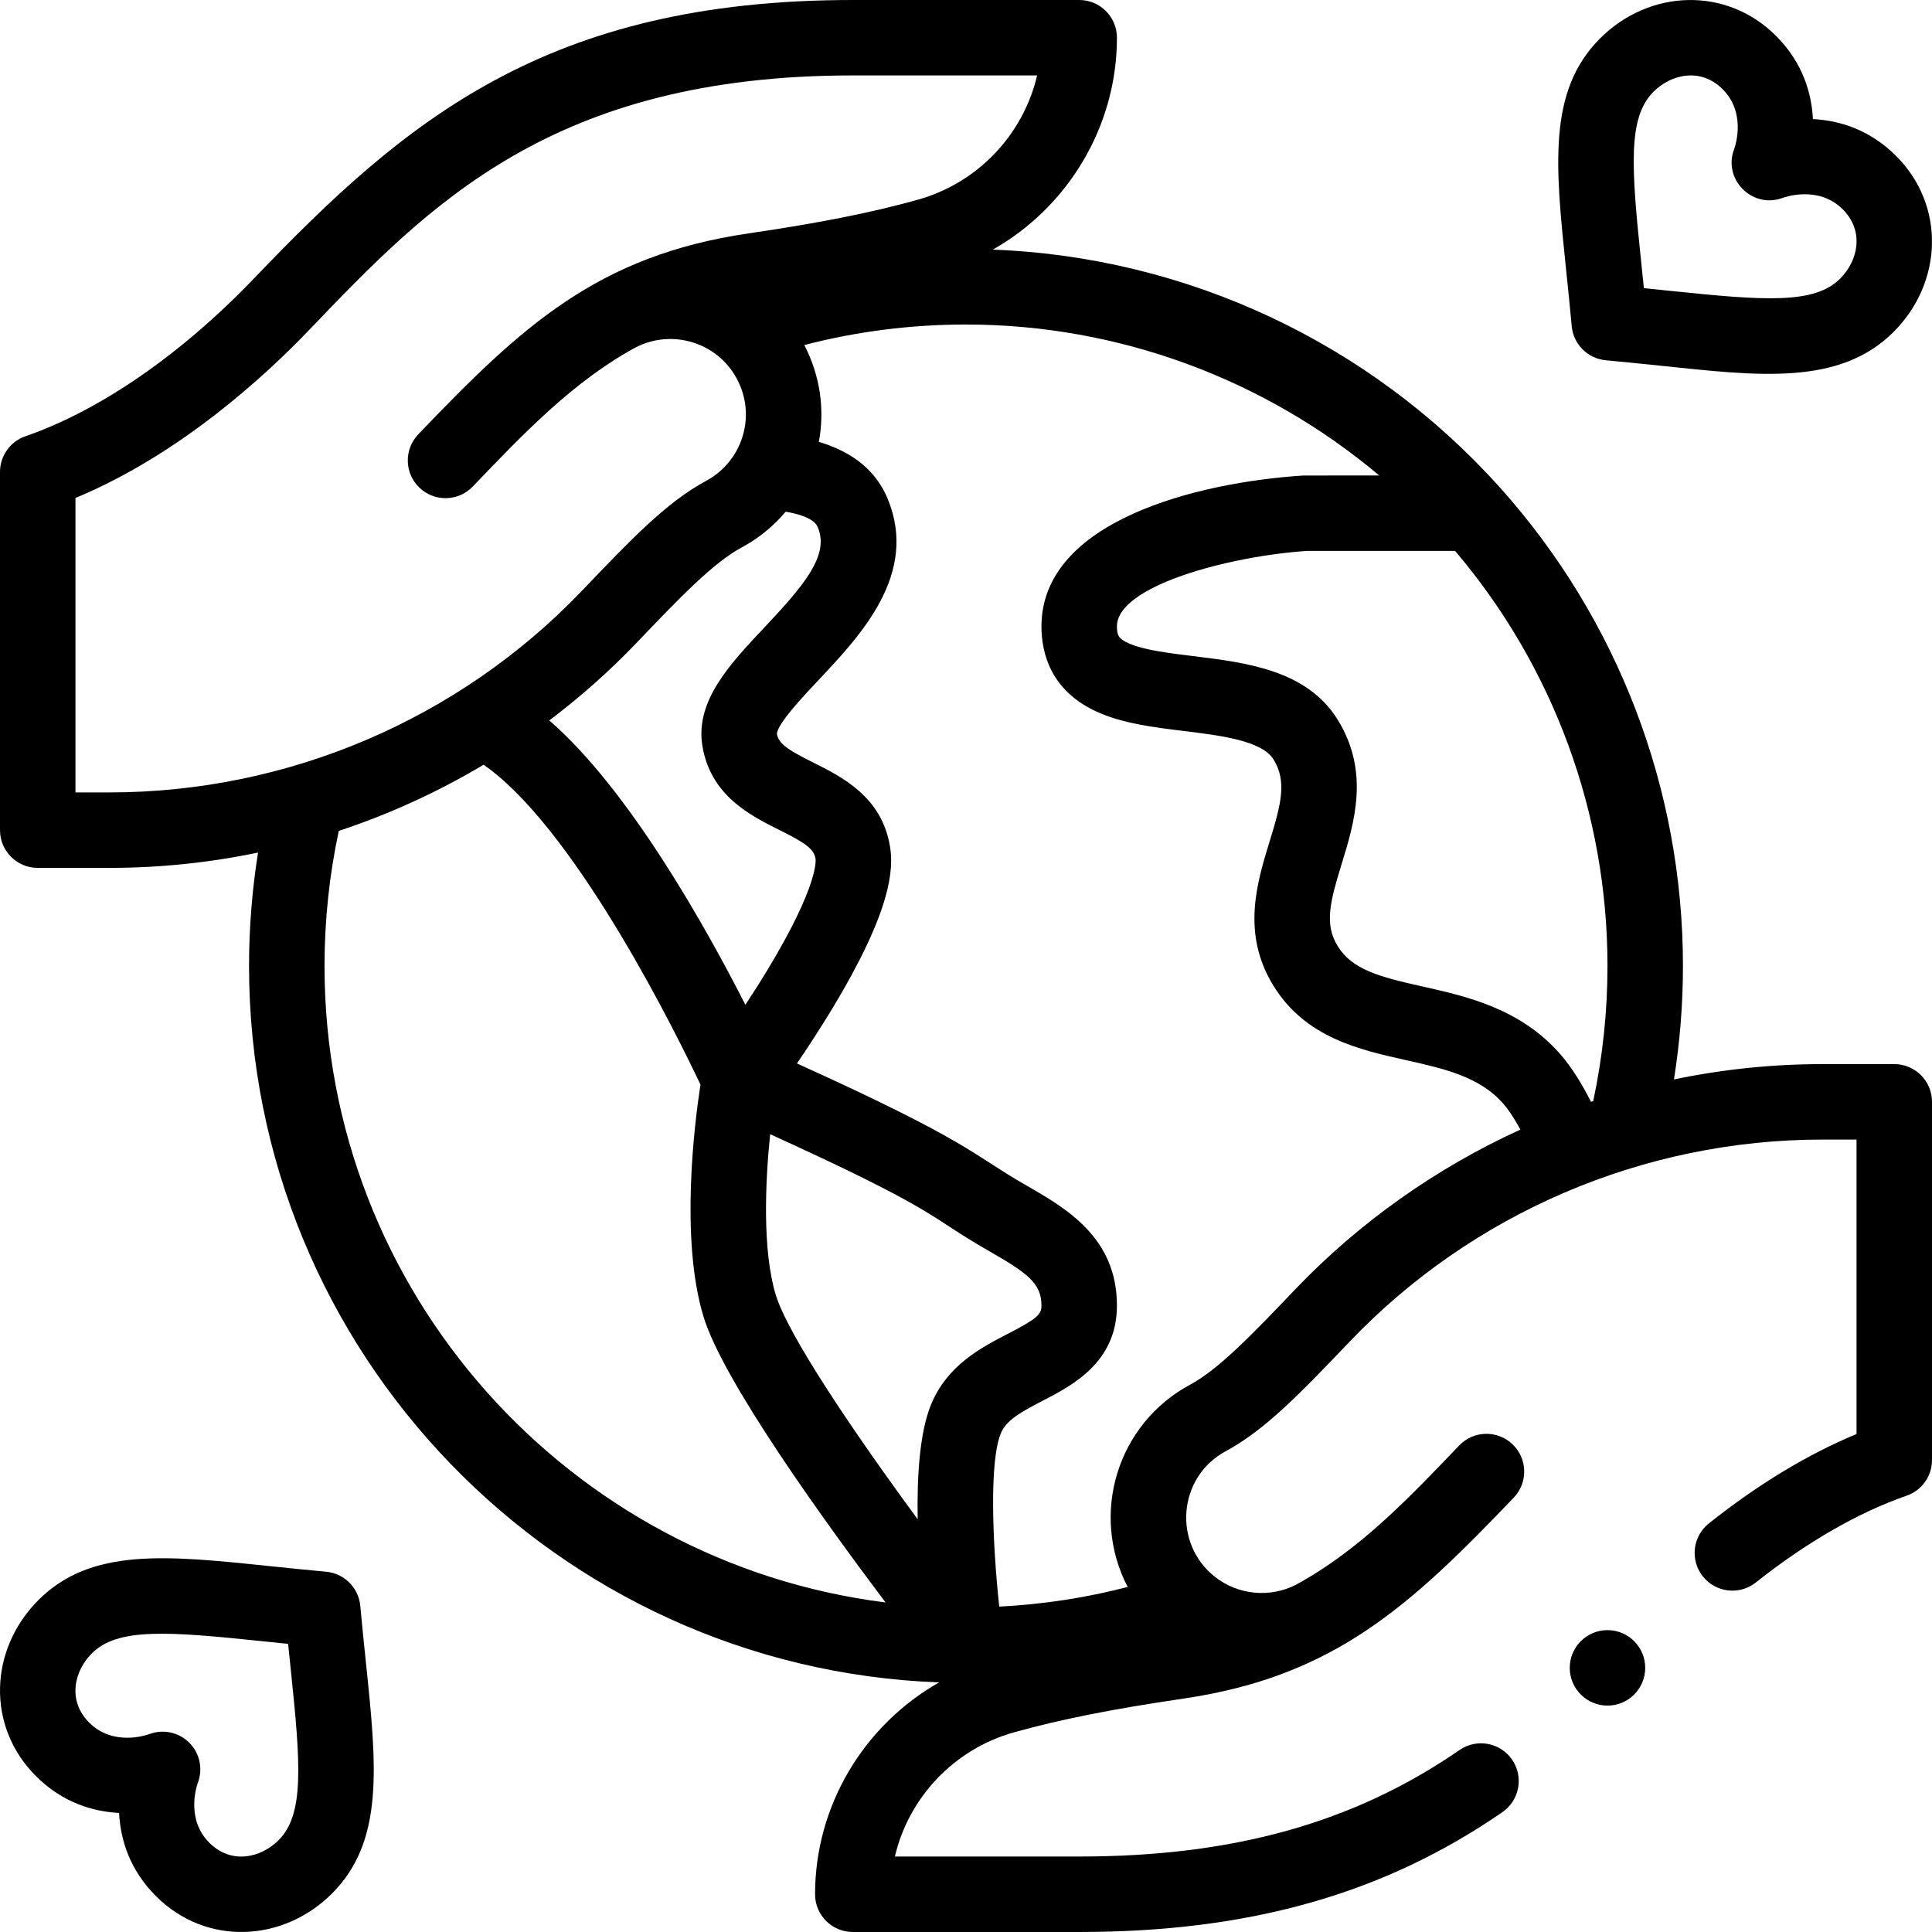 <?xml version="1.0" encoding="UTF-8"?> <svg xmlns="http://www.w3.org/2000/svg" id="Capa_1" height="512" viewBox="0 0 512 512" width="512"><g><path d="m41.329 502.491c13.307 13.307 33.714 12.25 46.652-.69 13.916-13.917 11.844-33.815 8.977-61.357-.492-4.731-1.002-9.624-1.479-14.87-.438-4.806-4.246-8.614-9.052-9.052-5.246-.478-10.139-.987-14.87-1.479-27.541-2.866-47.44-4.938-61.358 8.977-13.111 13.111-13.832 33.51-.689 46.652 7.121 7.121 15.221 9.423 22.047 9.773.349 6.826 2.651 14.925 9.772 22.046zm-16.988-64.33c6.859-6.858 20.197-5.823 45.145-3.227 2.246.233 4.528.472 6.872.708.236 2.344.475 4.626.708 6.872 2.598 24.947 3.634 38.284-3.227 45.145-4.734 4.736-12.564 6.492-18.367.689-6.013-6.013-3.59-14.264-3.105-15.702.027-.066.046-.135.071-.202.001-.002.002-.006.003-.007.001-.002.005-.013.006-.015.002-.005.003-.01.004-.015 1.326-3.555.569-7.711-2.29-10.569-2.859-2.857-7.013-3.614-10.568-2.289-.01.004-.02.006-.03.01-.012.004-.032.012-.061.022-.001 0-.001 0-.002.001-.894.318-9.586 3.208-15.848-3.054-5.803-5.802-4.047-13.632.689-18.367z"></path><path d="m425.573 95.479c5.246.478 10.139.987 14.87 1.479 25.307 2.634 46.985 5.395 61.358-8.977 13.111-13.111 13.832-33.51.689-46.652-7.121-7.121-15.221-9.423-22.047-9.773-.351-6.826-2.652-14.926-9.773-22.047-13.149-13.149-33.551-12.413-46.652.69-13.916 13.917-11.844 33.815-8.977 61.357.492 4.731 1.002 9.624 1.479 14.87.439 4.806 4.248 8.615 9.053 9.053zm12.588-71.138c4.733-4.737 12.564-6.493 18.367-.689 6.053 6.053 3.556 14.377 3.094 15.733-3.193 8.027 4.657 15.998 12.697 13.091.039-.014.079-.02.118-.035.383-.142 9.442-3.438 15.911 3.031 5.803 5.803 4.046 13.633-.689 18.367-6.858 6.86-20.196 5.823-45.145 3.227-2.246-.233-4.528-.472-6.872-.708-.236-2.344-.475-4.626-.708-6.872-2.597-24.948-3.633-38.285 3.227-45.145z"></path><circle cx="426" cy="442" r="10"></circle><path d="m502 282h-19c-13.252 0-26.441 1.367-39.384 4.059 1.575-9.917 2.384-19.974 2.384-30.059 0-46.819-17.181-91.805-48.378-126.668-.087-.098-.176-.193-.267-.287-34.417-38.3-82.989-60.966-134.237-62.895 19.916-11.299 32.882-32.645 32.882-56.15 0-5.522-4.478-10-10-10h-60c-81.141 0-118.62 31.944-158.476 73.577-19.384 20.26-40.973 35.19-60.792 42.042-4.029 1.393-6.732 5.188-6.732 9.451v94.93c0 5.522 4.478 10 10 10h19c13.252 0 26.441-1.367 39.384-4.059-1.576 9.917-2.384 19.974-2.384 30.059 0 102.38 81.398 186.092 182.876 189.853-19.912 11.3-32.876 32.644-32.876 56.147 0 5.522 4.478 10 10 10h60c45.126 0 80.767-10.097 112.163-31.776 4.545-3.138 5.686-9.365 2.547-13.91-3.137-4.544-9.364-5.686-13.91-2.547-27.898 19.261-59.927 28.233-100.8 28.233h-48.846c3.644-15.574 15.611-28.441 31.563-32.911 12.219-3.422 26.074-6.181 44.928-8.945 40.022-5.881 60.125-24.632 87.51-53.249 3.818-3.99 3.68-10.32-.311-14.139-3.989-3.818-10.32-3.681-14.139.311-13.611 14.223-26.523 27.797-43.256 36.907-6.905 3.531-15.306 2.729-21.418-2.051-11.302-8.84-9.941-26.49 2.841-33.359 10.471-5.639 19.886-15.495 32.914-29.132 32.375-33.85 77.598-53.432 125.214-53.432h9v78.037c-12.902 5.342-26.029 13.282-39.119 23.671-4.326 3.434-5.05 9.724-1.616 14.05 3.434 4.325 9.723 5.05 14.05 1.616 13.408-10.642 27.224-18.593 39.953-22.993 4.029-1.393 6.732-5.188 6.732-9.451v-94.93c0-5.522-4.478-10-10-10zm-473-72h-9v-78.038c27.691-11.477 50.427-32.487 62.008-44.593 31.707-33.121 64.493-67.369 143.992-67.379h48.846c-3.644 15.584-15.611 28.451-31.563 32.921-12.219 3.422-26.074 6.181-44.928 8.945-40.081 5.89-60.147 24.656-87.51 53.249-3.818 3.99-3.68 10.32.311 14.139 3.988 3.817 10.32 3.681 14.139-.311 13.37-13.97 26.881-28.089 43.185-36.872.011-.006.021-.012.033-.018 9.522-4.895 21.508-1.42 26.747 8.317 5.334 9.878 1.449 21.932-8.132 27.075-10.471 5.639-19.886 15.495-32.915 29.133-32.616 34.114-77.954 53.432-125.213 53.432zm157.129-12.399c2.146 13.233 12.699 18.501 20.405 22.347 6.82 3.404 9.162 4.987 9.595 7.653.043.268.909 6.823-12.617 29.231-2.012 3.333-4.057 6.541-5.975 9.452-10.618-20.846-30.944-57.148-51.968-75.363 8.228-6.213 15.971-13.074 23.102-20.532 11.319-11.849 20.26-21.207 27.928-25.337 4.466-2.397 8.392-5.618 11.625-9.451 7.321 1.297 8.207 3.426 8.538 4.229 3.054 7.366-3.694 15.32-14.337 26.613-8.954 9.501-18.214 19.327-16.296 31.158zm-100.129 58.399c0-12.062 1.274-24.079 3.781-35.803 13.42-4.437 26.288-10.315 38.384-17.541.606.429 1.198.859 1.764 1.291 23.921 18.274 49.778 70.959 55.702 83.481-1.538 9.989-5.465 40.784.797 61.47 5.09 16.813 31.515 53.545 48.252 75.769-83.712-10.521-148.68-82.148-148.68-168.667zm160.761 116.174c-3.025 7.306-3.777 18.938-3.563 30.451-17.2-23.409-34.402-48.87-37.627-59.522-3.521-11.628-2.812-29.553-1.47-42.529 45.284 20.618 41.571 21.548 57.594 30.727 10.597 6.068 14.305 8.724 14.305 14.699 0 2.286-1.04 3.399-8.837 7.433-7.167 3.707-16.087 8.321-20.402 18.741zm96.568-30.563c-11.319 11.849-20.26 21.207-27.933 25.34-19.342 10.394-26.595 34.301-16.551 53.61-11.104 2.882-22.489 4.618-34.036 5.206-1.822-17.004-2.654-38.495.429-45.941 1.416-3.42 5.143-5.542 11.112-8.63 7.826-4.047 19.65-10.163 19.65-25.196 0-18.101-13.509-25.838-24.364-32.056-14.198-8.133-14.329-11.249-60.432-32.119 2.785-4.092 6.084-9.12 9.348-14.521 15.743-26.045 16.283-36.96 15.319-42.904-2.146-13.233-12.699-18.501-20.405-22.347-6.758-3.373-9.119-4.958-9.582-7.58.186-2.736 7.01-9.978 11.096-14.313 11.182-11.865 26.495-28.114 18.264-47.975-3.642-8.824-11.218-13.01-18.24-15.081 1.612-8.619.337-17.604-3.854-25.664 13.92-3.614 28.278-5.44 42.85-5.44 40.259 0 79.042 14.363 109.505 40 0 0-19.927.007-20.137.02-27.976 1.79-69.368 12.01-69.368 39.98 0 7.284 2.564 17.13 14.78 22.668 6.776 3.073 15.004 4.08 22.96 5.055 9.684 1.186 20.659 2.53 23.754 7.535 3.599 5.822 2.03 11.777-1.053 21.804-3.339 10.858-7.493 24.372 1.053 38.196 8.487 13.73 22.645 16.898 35.135 19.693 10.055 2.251 19.552 4.376 25.82 11.605 1.103 1.269 2.617 3.377 4.465 6.8-22.295 10.167-42.732 24.635-59.585 42.255zm78.889-49.804c-.194.064-.388.128-.581.192-2.641-5.214-5.313-9.363-8.081-12.55-10.58-12.201-24.984-15.425-36.56-18.015-11.427-2.558-18.626-4.442-22.49-10.692-3.599-5.822-2.03-11.777 1.053-21.804 3.339-10.858 7.493-24.372-1.053-38.196-8.144-13.174-24.184-15.138-38.335-16.871-6.462-.791-13.144-1.609-17.132-3.418-2.62-1.188-3.039-2.108-3.039-4.453 0-10.729 29.651-18.604 50.329-20h39.29c26.071 30.698 40.381 69.586 40.381 110 0 12.063-1.274 24.081-3.782 35.807z"></path></g></svg> 